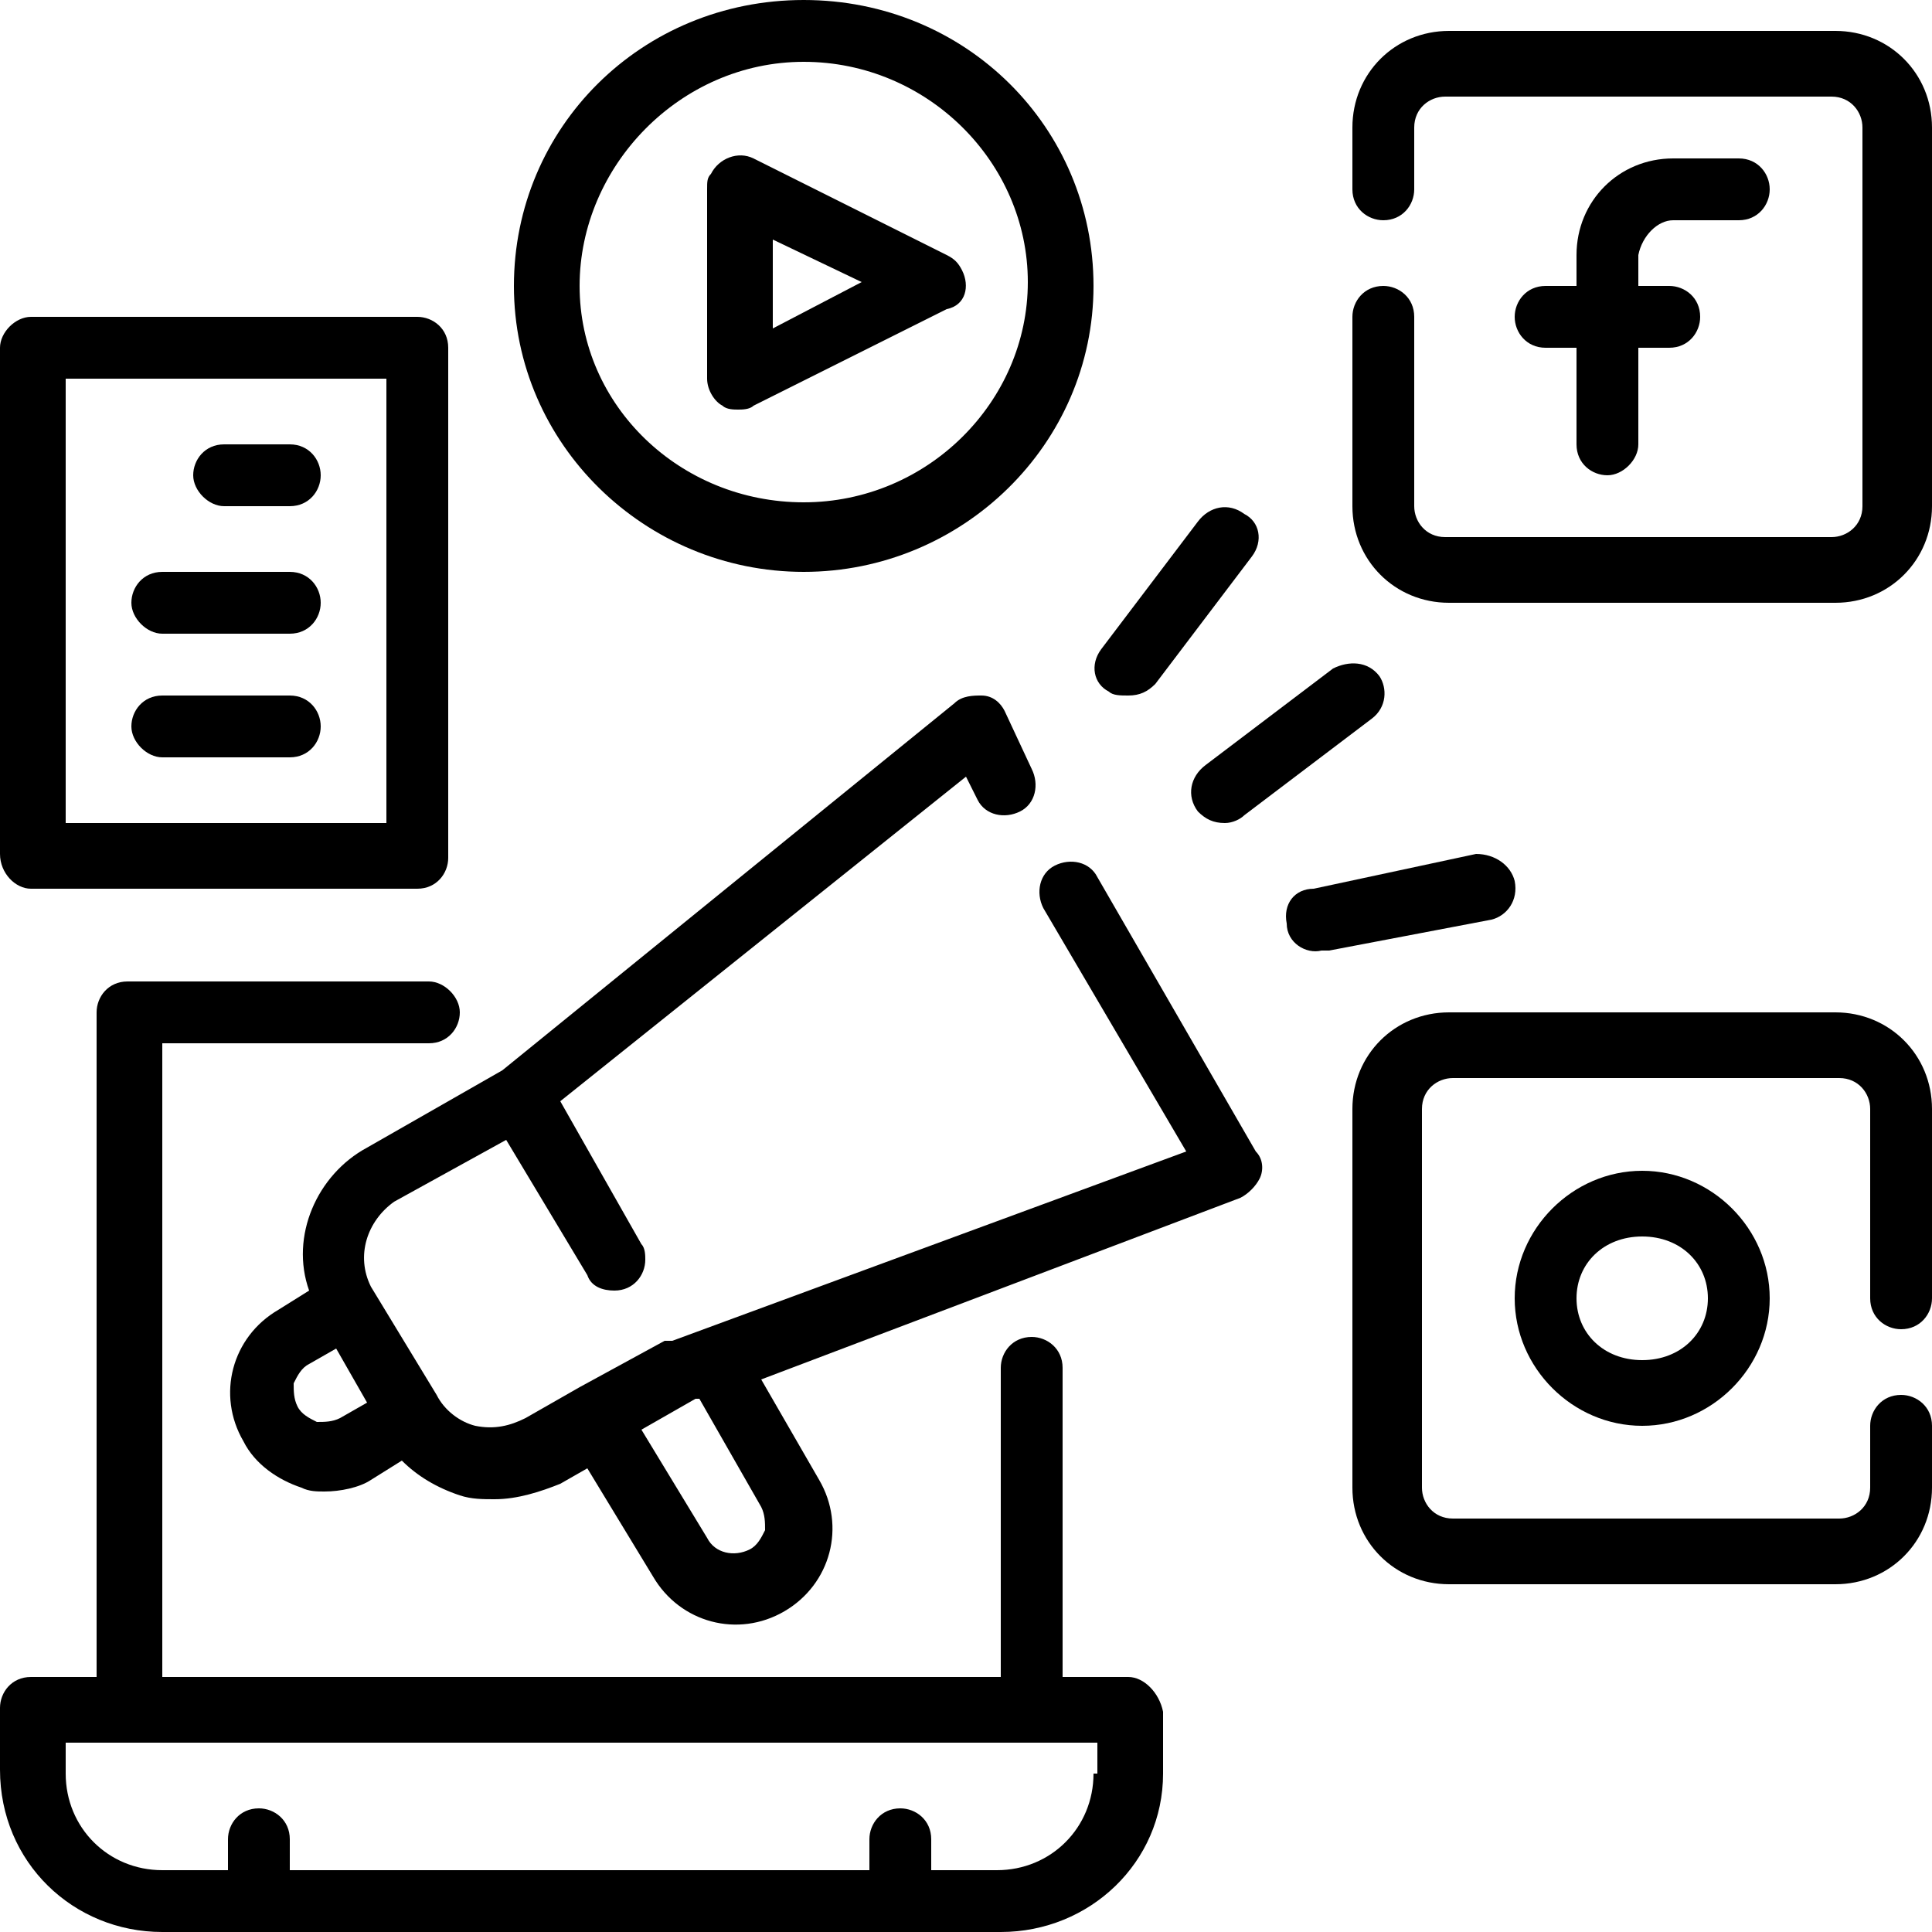 <?xml version="1.0" encoding="utf-8"?>
<!-- Generator: Adobe Illustrator 24.1.0, SVG Export Plug-In . SVG Version: 6.00 Build 0)  -->
<svg version="1.1" id="Warstwa_1" xmlns="http://www.w3.org/2000/svg" xmlns:xlink="http://www.w3.org/1999/xlink" x="0px" y="0px"
	 viewBox="0 0 50 50" style="enable-background:new 0 0 50 50;" xml:space="preserve">
<path d="M29.2,43.4h-1.7v-8c0-0.5-0.4-0.8-0.8-0.8c-0.5,0-0.8,0.4-0.8,0.8v8H4.2V27h6.9c0.5,0,0.8-0.4,0.8-0.8s-0.4-0.8-0.8-0.8H3.3
	c-0.5,0-0.8,0.4-0.8,0.8v17.2H0.8c-0.5,0-0.8,0.4-0.8,0.8v1.6C0,48.2,1.9,50,4.2,50h21.7c2.3,0,4.2-1.8,4.2-4.1v-1.6
	C30,43.8,29.6,43.4,29.2,43.4z M28.3,45.9c0,1.4-1.1,2.5-2.5,2.5h-1.7v-0.8c0-0.5-0.4-0.8-0.8-0.8c-0.5,0-0.8,0.4-0.8,0.8v0.8h-15
	v-0.8c0-0.5-0.4-0.8-0.8-0.8c-0.5,0-0.8,0.4-0.8,0.8v0.8H4.2c-1.4,0-2.5-1.1-2.5-2.5v-0.8h26.7V45.9z"/>
<path d="M43.3,5.7H45c0.5,0,0.8-0.4,0.8-0.8S45.5,4.1,45,4.1h-1.7c-1.4,0-2.5,1.1-2.5,2.5v0.8H40c-0.5,0-0.8,0.4-0.8,0.8
	C39.2,8.6,39.5,9,40,9h0.8v2.5c0,0.5,0.4,0.8,0.8,0.8s0.8-0.4,0.8-0.8V9h0.8c0.5,0,0.8-0.4,0.8-0.8c0-0.5-0.4-0.8-0.8-0.8h-0.8V6.6
	C42.5,6.1,42.9,5.7,43.3,5.7z"/>
<path d="M47.5,0.8h-10c-1.4,0-2.5,1.1-2.5,2.5v1.6c0,0.5,0.4,0.8,0.8,0.8c0.5,0,0.8-0.4,0.8-0.8V3.3c0-0.5,0.4-0.8,0.8-0.8h10
	c0.5,0,0.8,0.4,0.8,0.8v9.8c0,0.5-0.4,0.8-0.8,0.8h-10c-0.5,0-0.8-0.4-0.8-0.8V8.2c0-0.5-0.4-0.8-0.8-0.8c-0.5,0-0.8,0.4-0.8,0.8
	v4.9c0,1.4,1.1,2.5,2.5,2.5h10c1.4,0,2.5-1.1,2.5-2.5V3.3C50,1.9,48.9,0.8,47.5,0.8z"/>
<path d="M39.2,33.6c0,1.8,1.5,3.3,3.3,3.3s3.3-1.5,3.3-3.3s-1.5-3.3-3.3-3.3S39.2,31.8,39.2,33.6z M44.2,33.6c0,0.9-0.7,1.6-1.7,1.6
	s-1.7-0.7-1.7-1.6s0.7-1.6,1.7-1.6S44.2,32.7,44.2,33.6z"/>
<path d="M47.5,26.2h-10c-1.4,0-2.5,1.1-2.5,2.5v9.8c0,1.4,1.1,2.5,2.5,2.5h10c1.4,0,2.5-1.1,2.5-2.5v-1.6c0-0.5-0.4-0.8-0.8-0.8
	c-0.5,0-0.8,0.4-0.8,0.8v1.6c0,0.5-0.4,0.8-0.8,0.8h-10c-0.5,0-0.8-0.4-0.8-0.8v-9.8c0-0.5,0.4-0.8,0.8-0.8h10
	c0.5,0,0.8,0.4,0.8,0.8v4.9c0,0.5,0.4,0.8,0.8,0.8c0.5,0,0.8-0.4,0.8-0.8v-4.9C50,27.3,48.9,26.2,47.5,26.2z"/>
<path d="M18.7,10.5c0.1,0.1,0.3,0.1,0.4,0.1c0.1,0,0.3,0,0.4-0.1l5-2.5C25,7.9,25.1,7.4,24.9,7c-0.1-0.2-0.2-0.3-0.4-0.4l-5-2.5
	c-0.4-0.2-0.9,0-1.1,0.4c-0.1,0.1-0.1,0.2-0.1,0.4v4.9C18.3,10.1,18.5,10.4,18.7,10.5z M20,6.2l2.3,1.1L20,8.5V6.2z"/>
<path d="M20.8,14.8c4.1,0,7.5-3.3,7.5-7.4S25,0,20.8,0s-7.5,3.3-7.5,7.4S16.7,14.8,20.8,14.8z M20.8,1.6c3.2,0,5.8,2.6,5.8,5.7
	s-2.6,5.7-5.8,5.7S15,10.5,15,7.4S17.6,1.6,20.8,1.6z"/>
<path d="M29.2,18c0.3,0,0.5-0.1,0.7-0.3l2.5-3.3c0.3-0.4,0.2-0.9-0.2-1.1c-0.4-0.3-0.9-0.2-1.2,0.2l-2.5,3.3
	c-0.3,0.4-0.2,0.9,0.2,1.1C28.8,18,29,18,29.2,18z"/>
<path d="M31,21c0.2,0.2,0.4,0.3,0.7,0.3c0.2,0,0.4-0.1,0.5-0.2l3.3-2.5c0.4-0.3,0.4-0.8,0.2-1.1c-0.3-0.4-0.8-0.4-1.2-0.2l-3.3,2.5
	C30.8,20.1,30.7,20.6,31,21L31,21z"/>
<path d="M39.2,22.8c-0.1-0.4-0.5-0.7-1-0.7c0,0,0,0,0,0L34,23c-0.5,0-0.8,0.4-0.7,0.9c0,0.5,0.5,0.8,0.9,0.7h0.2l4.2-0.8
	C39,23.7,39.3,23.3,39.2,22.8C39.2,22.8,39.2,22.8,39.2,22.8z"/>
<path d="M0.8,23h10c0.5,0,0.8-0.4,0.8-0.8V9c0-0.5-0.4-0.8-0.8-0.8h-10C0.4,8.2,0,8.6,0,9v13.1C0,22.6,0.4,23,0.8,23z M1.7,9.8H10
	v11.5H1.7V9.8z"/>
<path d="M7.5,11.5H5.8c-0.5,0-0.8,0.4-0.8,0.8s0.4,0.8,0.8,0.8h1.7c0.5,0,0.8-0.4,0.8-0.8S8,11.5,7.5,11.5z"/>
<path d="M7.5,14.8H4.2c-0.5,0-0.8,0.4-0.8,0.8s0.4,0.8,0.8,0.8h3.3c0.5,0,0.8-0.4,0.8-0.8S8,14.8,7.5,14.8z"/>
<path d="M7.5,18H4.2c-0.5,0-0.8,0.4-0.8,0.8s0.4,0.8,0.8,0.8h3.3c0.5,0,0.8-0.4,0.8-0.8S8,18,7.5,18z"/>
<path d="M28.4,22.7c-0.2-0.4-0.7-0.5-1.1-0.3c-0.4,0.2-0.5,0.7-0.3,1.1l3.7,6.3l-13.3,4.9c0,0,0,0-0.1,0h-0.1L15,35.9l-1.4,0.8
	c-0.4,0.2-0.8,0.3-1.3,0.2c-0.4-0.1-0.8-0.4-1-0.8l-1.7-2.8c-0.4-0.8-0.1-1.7,0.6-2.2l2.9-1.6l2.1,3.5c0.1,0.3,0.4,0.4,0.7,0.4
	c0.5,0,0.8-0.4,0.8-0.8c0-0.1,0-0.3-0.1-0.4l-2.1-3.7L25,20.1l0.3,0.6c0.2,0.4,0.7,0.5,1.1,0.3c0.4-0.2,0.5-0.7,0.3-1.1L26,18.4
	c-0.1-0.2-0.3-0.4-0.6-0.4c-0.2,0-0.5,0-0.7,0.2L13,27.7l-3.5,2C8.2,30.4,7.5,32,8,33.4l-0.8,0.5c-1.2,0.7-1.6,2.2-0.9,3.4
	c0.3,0.6,0.9,1,1.5,1.2c0.2,0.1,0.4,0.1,0.6,0.1c0.4,0,0.9-0.1,1.2-0.3l0.8-0.5c0.4,0.4,0.9,0.7,1.5,0.9c0.3,0.1,0.6,0.1,0.9,0.1
	c0.6,0,1.2-0.2,1.7-0.4l0.7-0.4l1.7,2.8c0.7,1.2,2.2,1.6,3.4,0.9c1.2-0.7,1.6-2.2,0.9-3.4c0,0,0,0,0,0l-1.5-2.6L32.1,31
	c0.2-0.1,0.4-0.3,0.5-0.5c0.1-0.2,0.1-0.5-0.1-0.7L28.4,22.7z M8.8,36.7c-0.2,0.1-0.4,0.1-0.6,0.1c-0.2-0.1-0.4-0.2-0.5-0.4
	c-0.1-0.2-0.1-0.4-0.1-0.6c0.1-0.2,0.2-0.4,0.4-0.5l0.7-0.4l0.8,1.4L8.8,36.7z M19.7,39c0.1,0.2,0.1,0.4,0.1,0.6
	c-0.1,0.2-0.2,0.4-0.4,0.5c-0.4,0.2-0.9,0.1-1.1-0.3L16.6,37l1.4-0.8h0.1L19.7,39z"/>
</svg>
